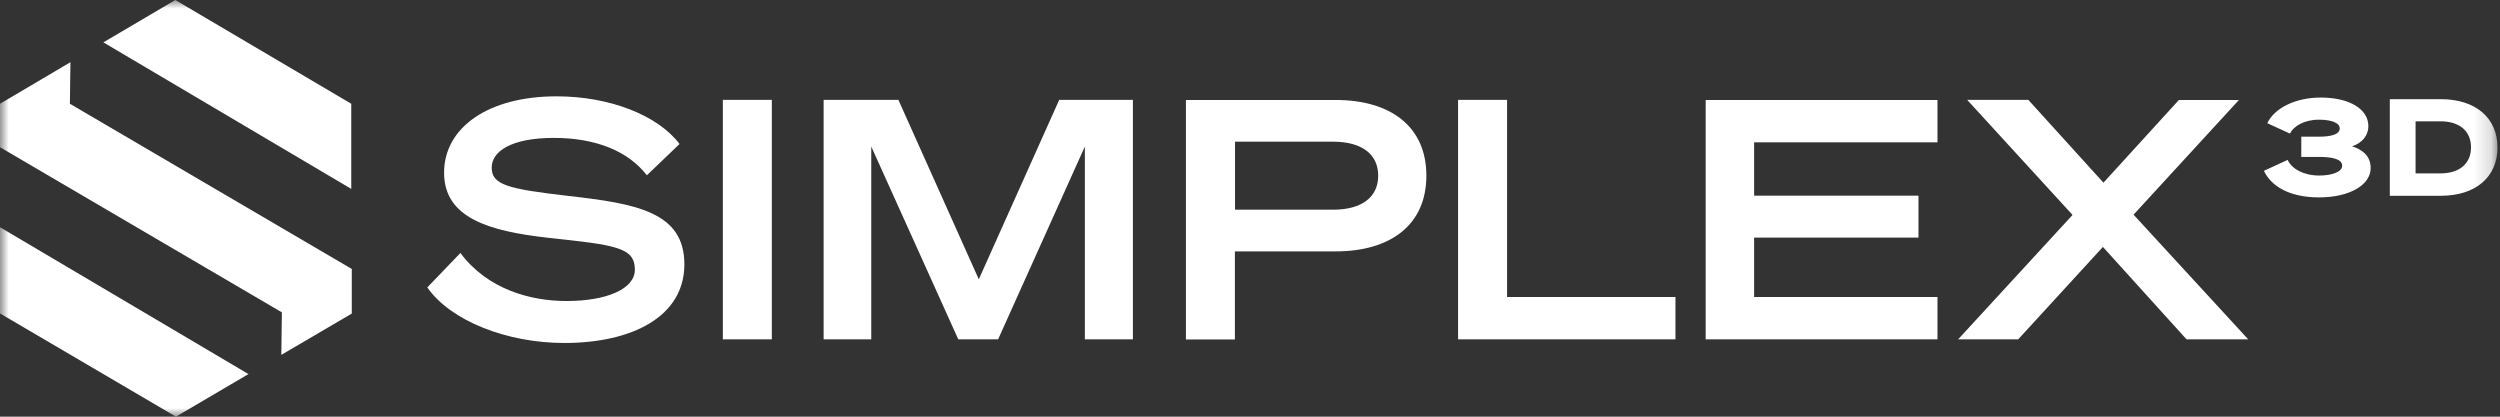 <svg xmlns="http://www.w3.org/2000/svg" width="144" height="24" viewBox="0 0 144 24" fill="none"><rect x="0" y="0" width="144" height="24" fill="#333333" stroke="none"/><mask id="mask0_153_761" style="mask-type:luminance" maskUnits="userSpaceOnUse" x="0" y="0" width="144" height="24"><path d="M143.845 0H0V24H143.845V0Z" fill="white"></path></mask><g mask="url(#mask0_153_761)"><path d="M116.846 5.751H113.309L119.379 12.381L112.788 19.547H116.247L121.128 14.223L125.946 19.547H129.498L122.893 12.365L128.962 5.759H125.504L121.159 10.523L116.838 5.759L116.846 5.751ZM98.247 5.751V19.547H111.599V17.106H101.037V13.686H110.504V11.269H101.037V8.199H111.599V5.759H98.247V5.751ZM83.985 19.547H96.506V17.106H86.807V5.751H83.985V19.547ZM71.138 12.078V8.161H76.788C78.421 8.161 79.384 8.868 79.384 10.119C79.384 11.37 78.421 12.078 76.788 12.078H71.138ZM71.138 14.479H76.936C80.084 14.479 82.159 12.964 82.159 10.119C82.159 7.275 80.084 5.759 76.936 5.759H68.309V19.554H71.13V14.487L71.138 14.479ZM57.49 19.547L62.488 8.44V19.547H65.255V5.751H61.011L56.379 16.088L51.747 5.751H47.441V19.547H50.185V8.44L55.198 19.547H57.483H57.49ZM44.457 5.751H41.636V19.547H44.457V5.751ZM24.607 16.547C25.952 18.489 29.216 19.756 32.504 19.756C36.405 19.756 39.42 18.241 39.42 15.225C39.42 12.21 36.654 11.728 32.737 11.285C29.239 10.881 28.322 10.648 28.322 9.653C28.322 8.728 29.434 7.943 31.897 7.943C34.361 7.943 36.203 8.728 37.26 10.096L39.141 8.293C37.889 6.637 35.123 5.549 32.053 5.549C28.136 5.549 25.579 7.337 25.579 9.948C25.579 12.559 28.174 13.313 31.555 13.694C35.434 14.114 36.568 14.23 36.568 15.536C36.568 16.648 34.936 17.339 32.628 17.339C30.591 17.339 28.097 16.686 26.519 14.572L24.615 16.554L24.607 16.547Z" fill="white"></path><path d="M139.137 9.995V6.987H140.568C141.703 6.987 142.331 7.578 142.331 8.487C142.331 9.396 141.695 9.987 140.575 9.987H139.137V9.995ZM137.653 11.277H140.583C142.611 11.277 143.855 10.189 143.855 8.495C143.855 6.8 142.611 5.712 140.583 5.712H137.653V11.277ZM133.565 11.37C135.415 11.37 136.55 10.609 136.55 9.684C136.55 9.031 136.145 8.642 135.477 8.425C136.029 8.254 136.417 7.826 136.417 7.259C136.417 6.311 135.376 5.619 133.666 5.619C132.19 5.619 130.992 6.249 130.597 7.096L131.902 7.694C132.104 7.275 132.71 6.894 133.573 6.894C134.296 6.894 134.769 7.08 134.769 7.391C134.769 7.741 134.288 7.873 133.558 7.873H132.554V9.039H133.603C134.335 9.039 134.91 9.163 134.91 9.544C134.91 9.925 134.264 10.111 133.589 10.111C132.703 10.111 132.002 9.731 131.769 9.21L130.402 9.839C130.822 10.733 131.879 11.37 133.581 11.37" fill="white"></path><path d="M20.233 10.881L5.955 2.44L10.098 0L20.233 5.977V10.881Z" fill="white"></path><path d="M14.293 21.536L0 13.088V18.054L10.135 24L14.316 21.544L14.293 21.528V21.536ZM20.27 15.497L4.026 5.977L4.057 3.583L0 5.977V8.479L16.236 17.992L16.205 20.394V20.44L20.262 18.062V15.497H20.27Z" fill="white"></path></g></svg>